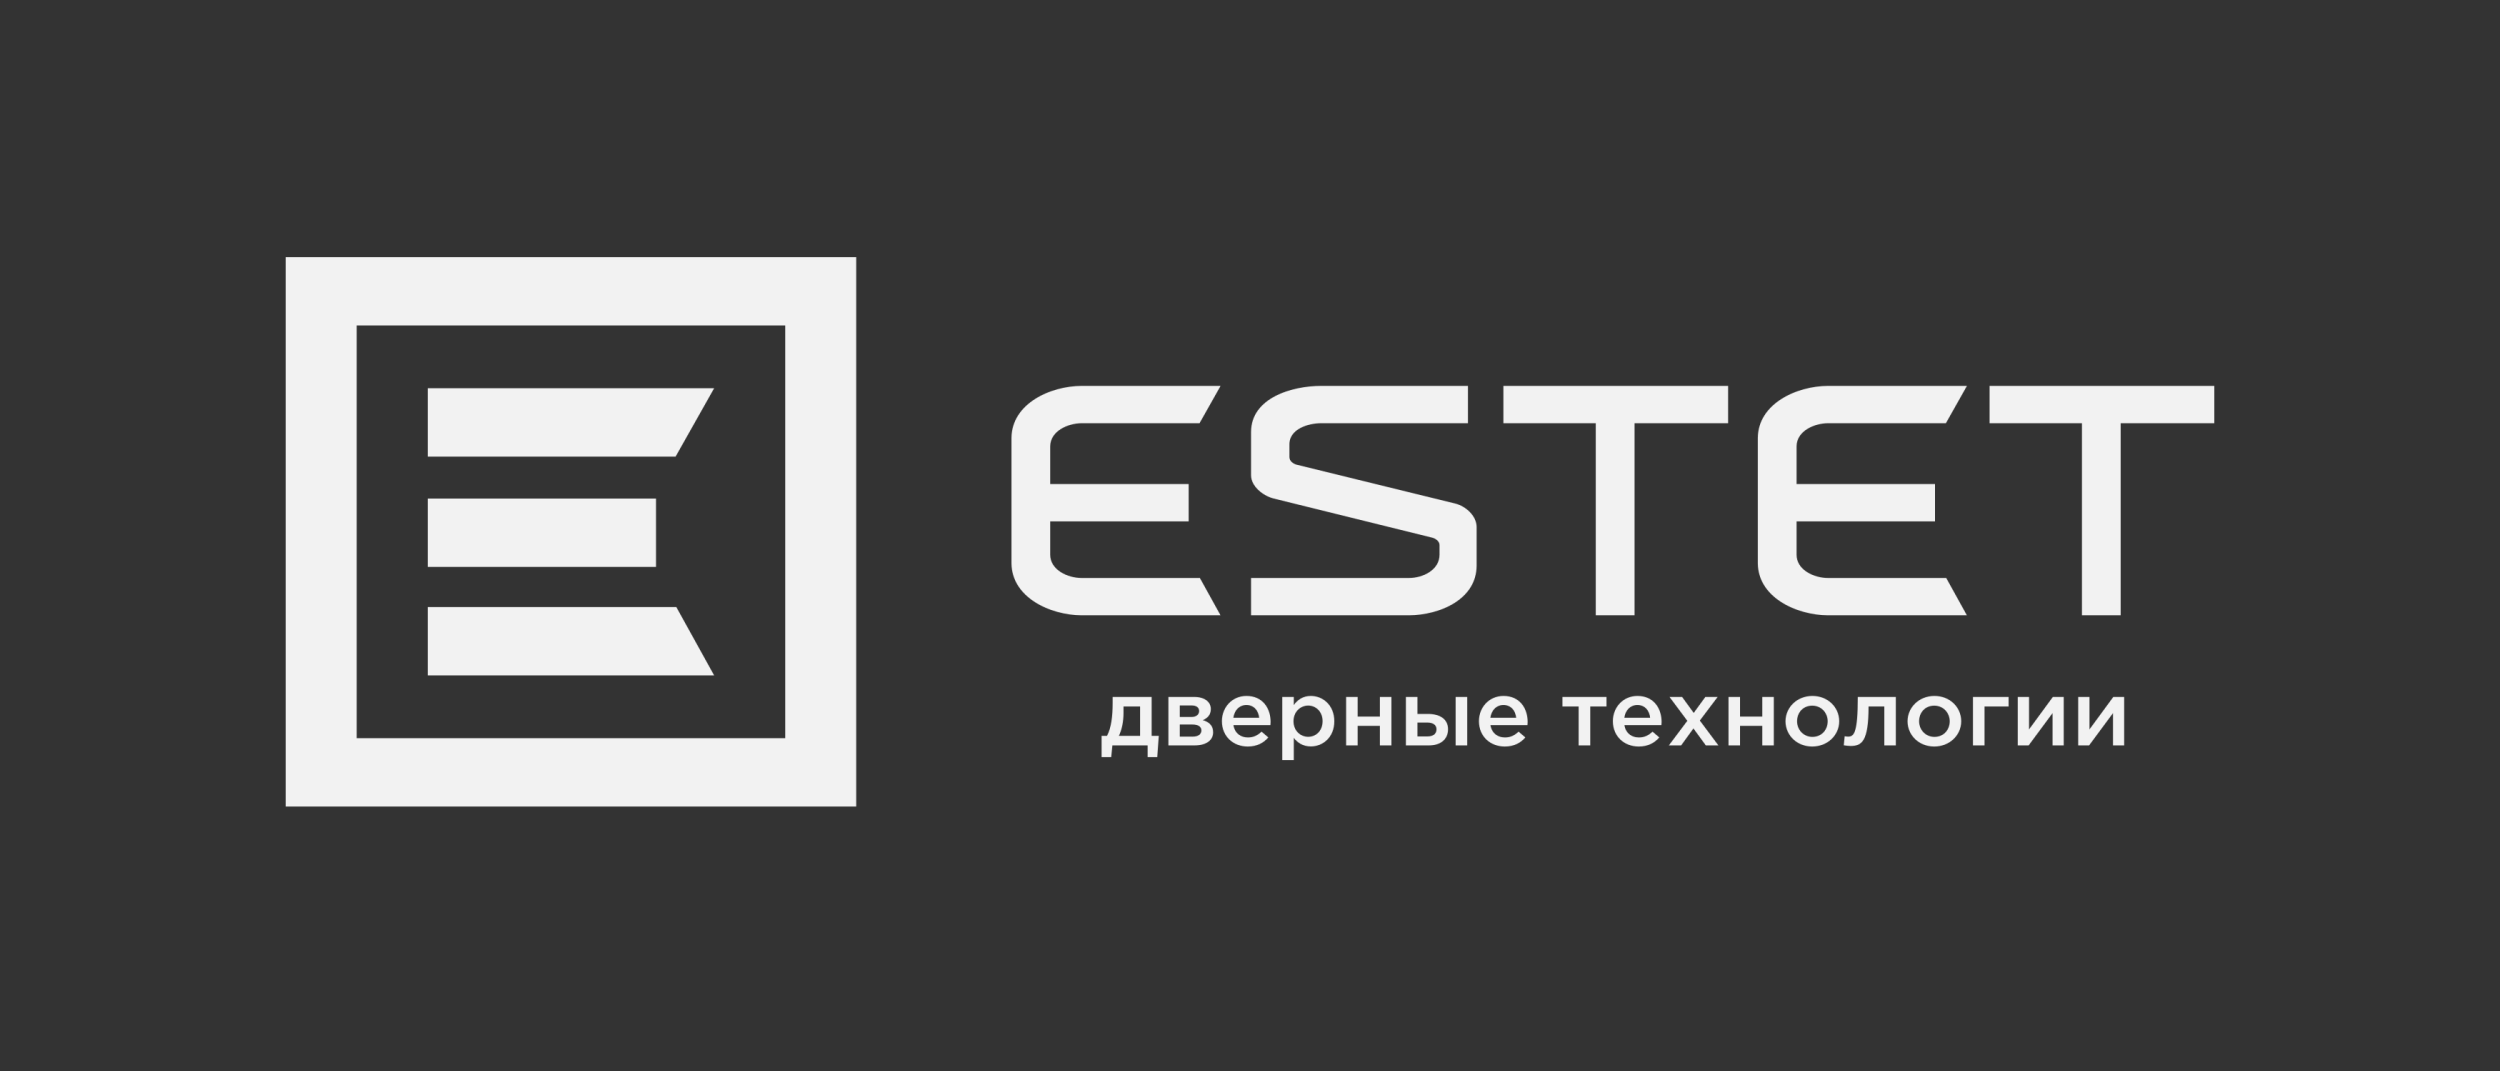 <?xml version="1.0" encoding="UTF-8"?> <svg xmlns="http://www.w3.org/2000/svg" width="3500" height="1500" viewBox="0 0 3500 1500" fill="none"><rect x="0" y="0" width="3500" height="1500" fill="#333333" stroke="none"/> <mask id="mask0_443_167" style="mask-type:alpha" maskUnits="userSpaceOnUse" x="400" y="360" width="2700" height="780"> <path d="M2709.02 729.905C2709.02 712.485 2709.02 695.075 2709.02 677.662C2651.05 677.662 2573.17 677.662 2515.2 677.662V625.008C2515.2 603.562 2539.67 592.657 2559.09 592.512H2724.24C2734.05 575.077 2743.85 557.629 2753.71 540.255C2689 540.255 2623.93 540.255 2559.09 540.255C2515.35 540.462 2461.43 564.984 2460.95 612.954V788.728C2461.43 836.7 2515.39 861.168 2559.09 861.428C2623.93 861.428 2688.77 861.428 2753.63 861.428L2724.72 809.185H2559.09C2539.6 809.185 2515.2 797.918 2515.2 776.676V729.905C2573.17 729.905 2651.05 729.905 2709.02 729.905ZM1542.23 1059.91H1555.71L1557.31 1043.59H1606.7V1059.91H1620.18L1622.31 1030.22H1612.3V975.724H1557.71V984.079C1557.71 1003.1 1555.71 1018.91 1549.84 1030.22H1542.23V1059.91ZM1566.39 1030.22C1570.53 1021.86 1572.93 1010.43 1572.93 998.088V989.092H1596.15V1030.22H1566.39ZM1635.79 1043.59H1672.36C1688.38 1043.59 1698.39 1036.65 1698.39 1025.21C1698.39 1015.57 1692.38 1010.55 1683.84 1008.24C1689.85 1005.67 1695.19 1001.3 1695.19 992.691C1695.19 982.28 1685.98 975.724 1671.96 975.724H1635.79V1043.59ZM1651.67 1031.25V1014.28H1669.16C1677.84 1014.28 1681.97 1017.63 1681.97 1022.51C1681.97 1027.78 1677.84 1031.25 1669.96 1031.25H1651.67ZM1651.67 1003.74V987.677H1668.49C1675.7 987.677 1678.77 991.02 1678.77 995.388C1678.77 1000.27 1675.03 1003.74 1668.23 1003.74H1651.67ZM1746.84 1045.13C1759.79 1045.13 1769 1040.12 1775.67 1032.4L1766.19 1024.31C1760.59 1029.58 1754.98 1032.4 1747.11 1032.4C1736.7 1032.4 1728.55 1026.23 1726.82 1015.18H1778.61C1778.74 1014.41 1778.87 1011.84 1778.87 1010.81C1778.87 991.276 1767.53 974.311 1745.1 974.311C1724.95 974.311 1710.67 990.247 1710.67 1009.66C1710.67 1030.86 1726.42 1045.13 1746.84 1045.13ZM1726.68 1004.9C1728.16 994.362 1735.09 987.034 1744.97 987.034C1755.65 987.034 1761.79 994.875 1762.86 1004.9H1726.68ZM1795.16 1064.15H1811.31V1033.05C1816.24 1039.35 1823.59 1045 1835.2 1045C1852.01 1045 1868.03 1032.28 1868.03 1009.78C1868.03 987.034 1851.88 974.311 1835.2 974.311C1823.85 974.311 1816.51 979.966 1811.31 987.034V975.724H1795.16V1064.15ZM1831.46 1031.51C1820.52 1031.51 1810.9 1022.89 1810.9 1009.78C1810.9 996.545 1820.52 987.805 1831.46 987.805C1842.4 987.805 1851.61 996.416 1851.61 1009.53C1851.61 1023.15 1842.54 1031.51 1831.46 1031.51ZM1884.58 1043.59H1900.73V1016.21H1931.83V1043.59H1947.98V975.724H1931.83V1003.23H1900.73V975.724H1884.58V1043.59ZM1968.27 1043.59H2000.43C2016.98 1043.59 2027.26 1034.98 2027.26 1020.97C2027.26 1006.19 2015.11 999.503 1999.23 999.503H1984.42V975.724H1968.27V1043.59ZM1984.42 1030.99V1011.58H1998.03C2006.31 1011.58 2011.11 1014.92 2011.11 1020.97C2011.11 1027.52 2006.44 1030.99 1998.29 1030.99H1984.42ZM2037.93 1043.59H2054.09V975.724H2037.93V1043.59ZM2106.67 1045.13C2119.62 1045.13 2128.83 1040.12 2135.5 1032.4L2126.02 1024.31C2120.42 1029.58 2114.81 1032.4 2106.94 1032.4C2096.53 1032.4 2088.39 1026.23 2086.65 1015.18H2138.44C2138.57 1014.41 2138.7 1011.84 2138.7 1010.81C2138.7 991.276 2127.36 974.311 2104.94 974.311C2084.78 974.311 2070.5 990.247 2070.5 1009.66C2070.5 1030.86 2086.25 1045.13 2106.67 1045.13ZM2086.52 1004.9C2087.99 994.362 2094.93 987.034 2104.8 987.034C2115.48 987.034 2121.62 994.875 2122.69 1004.9H2086.52ZM2210.11 1043.59H2226.4V989.092H2249.09V975.724H2187.42V989.092H2210.11V1043.59ZM2294.2 1045.13C2307.15 1045.13 2316.35 1040.12 2323.03 1032.4L2313.55 1024.31C2307.95 1029.58 2302.34 1032.4 2294.47 1032.4C2284.05 1032.4 2275.91 1026.23 2274.18 1015.18H2325.96C2326.1 1014.41 2326.23 1011.84 2326.23 1010.81C2326.23 991.276 2314.89 974.311 2292.47 974.311C2272.31 974.311 2258.03 990.247 2258.03 1009.66C2258.03 1030.86 2273.78 1045.13 2294.2 1045.13ZM2274.04 1004.9C2275.51 994.362 2282.45 987.034 2292.33 987.034C2303.01 987.034 2309.15 994.875 2310.21 1004.9H2274.04ZM2336.38 1043.59H2353.59L2370.81 1019.81L2388.16 1043.59H2405.77L2379.76 1008.76L2404.71 975.724H2387.49L2371.21 998.088L2354.94 975.724H2337.31L2362.26 1009.14L2336.38 1043.59ZM2419.93 1043.59H2436.07V1016.21H2467.18V1043.59H2483.32V975.724H2467.18V1003.23H2436.07V975.724H2419.93V1043.59ZM2537.11 1045.13C2558.86 1045.13 2574.89 1029.06 2574.89 1009.78C2574.89 990.121 2559 974.311 2537.38 974.311C2515.76 974.311 2499.73 990.375 2499.73 1009.78C2499.73 1029.32 2515.62 1045.13 2537.11 1045.13ZM2537.38 1031.63C2524.84 1031.63 2515.89 1021.61 2515.89 1009.78C2515.89 997.703 2524.17 987.935 2537.11 987.935C2549.8 987.935 2558.73 997.832 2558.73 1009.78C2558.73 1021.74 2550.45 1031.63 2537.38 1031.63ZM2590.76 1044.36C2606.38 1044.36 2615.99 1038.32 2615.99 989.092H2638.01V1043.59H2654.17V975.724H2600.91C2600.91 1027.39 2595.31 1031.25 2587.15 1031.25C2586.09 1031.25 2583.57 1030.99 2582.49 1030.73L2581.29 1043.46C2583.7 1043.84 2588.23 1044.36 2590.76 1044.36ZM2707.96 1045.13C2729.71 1045.13 2745.72 1029.06 2745.72 1009.78C2745.72 990.121 2729.85 974.311 2708.23 974.311C2686.59 974.311 2670.58 990.375 2670.58 1009.78C2670.58 1029.32 2686.46 1045.13 2707.96 1045.13ZM2708.23 1031.63C2695.68 1031.63 2686.73 1021.61 2686.73 1009.78C2686.73 997.703 2695 987.935 2707.96 987.935C2720.63 987.935 2729.58 997.832 2729.58 1009.78C2729.58 1021.74 2721.31 1031.63 2708.23 1031.63ZM2762.15 1043.59H2778.3V989.092H2812.06V975.724H2762.15V1043.59ZM2824.87 1043.59H2840.09L2873.59 998.344V1043.59H2889.21V975.724H2873.99C2862.79 990.891 2851.7 1006.06 2840.63 1021.22V975.724H2824.87V1043.59ZM2909.5 1043.59H2924.71L2958.21 998.344V1043.59H2973.81V975.724H2958.62C2947.39 990.891 2936.32 1006.06 2925.23 1021.22V975.724H2909.5V1043.59ZM2288.34 861.428C2288.34 771.791 2288.34 682.149 2288.34 592.512C2332.02 592.512 2375.71 592.512 2419.37 592.512C2419.37 575.094 2419.37 557.667 2419.37 540.255C2314.51 540.255 2209.64 540.255 2104.77 540.255C2104.77 557.667 2104.77 575.094 2104.77 592.512H2234.09V861.428C2252.18 861.428 2270.27 861.428 2288.34 861.428ZM2968.97 861.428C2968.97 771.791 2968.97 682.149 2968.97 592.512C3012.66 592.512 3056.32 592.512 3100 592.512C3100 575.094 3100 557.667 3100 540.255C2995.12 540.255 2890.25 540.255 2785.37 540.255C2785.37 557.667 2785.37 575.094 2785.37 592.512H2914.7V861.428C2932.79 861.428 2950.88 861.428 2968.97 861.428ZM2055.14 592.512C2055.14 575.094 2055.14 557.667 2055.14 540.255H1849.62C1808.84 540.255 1751.48 556.968 1751.48 604.827V665.424C1751.48 681.053 1768.63 694.386 1783.22 697.938L2004.92 752.68C2009.74 753.851 2015.3 757.664 2015.3 762.944V776.676C2015.3 797.951 1992.17 809.185 1972.58 809.185C1898.87 809.185 1825.18 809.185 1751.48 809.185C1751.48 826.597 1751.48 844.016 1751.48 861.428H1972.58C2015.46 861.161 2067.27 839.378 2067.27 791.72V737.863C2067.27 722.245 2052.16 708.628 2037.23 704.945L1815.55 650.624C1810.44 649.383 1805.17 645.42 1805.17 639.94V622.015C1805.17 600.663 1831.29 592.512 1849.62 592.512C1918.13 592.512 1986.63 592.512 2055.14 592.512ZM1664.14 729.905C1664.14 712.485 1664.14 695.075 1664.14 677.662C1606.17 677.662 1528.3 677.662 1470.32 677.662V625.008C1470.32 603.562 1494.79 592.657 1514.22 592.512H1679.36C1689.18 575.077 1698.97 557.629 1708.82 540.255C1644.14 540.255 1579.05 540.255 1514.22 540.255C1470.48 540.462 1416.55 564.984 1416.07 612.954V788.728C1416.55 836.7 1470.51 861.168 1514.22 861.428C1579.06 861.428 1643.9 861.428 1708.74 861.428L1679.84 809.185H1514.22C1494.73 809.185 1470.32 797.918 1470.32 776.676V729.905C1528.29 729.905 1606.17 729.905 1664.14 729.905Z" fill="#4F4F4E"></path> <path d="M1198.71 360C1198.71 616.382 1198.71 872.744 1198.71 1129.13C932.465 1129.13 666.239 1129.13 400 1129.13C400 872.744 400 616.382 400 360C666.239 360 932.465 360 1198.71 360ZM598.907 543.556H999.803L945.84 639.251H598.907V543.556ZM918.423 697.998H598.907V793.673H918.441L918.423 697.998ZM598.907 849.877H946.86L999.803 945.57H598.907V849.877ZM1099.35 455.677H499.354V1033.45H1099.35V455.677Z" fill="url(#paint0_linear_443_167)"></path> </mask> <g mask="url(#mask0_443_167)"> <rect width="3500" height="1500" fill="#F2F2F2"></rect> </g> <defs> <linearGradient id="paint0_linear_443_167" x1="995.855" y1="1079.35" x2="624.892" y2="397.778" gradientUnits="userSpaceOnUse"> <stop stop-color="#057848"></stop> <stop offset="1" stop-color="#51AE3A"></stop> </linearGradient> </defs> </svg> 